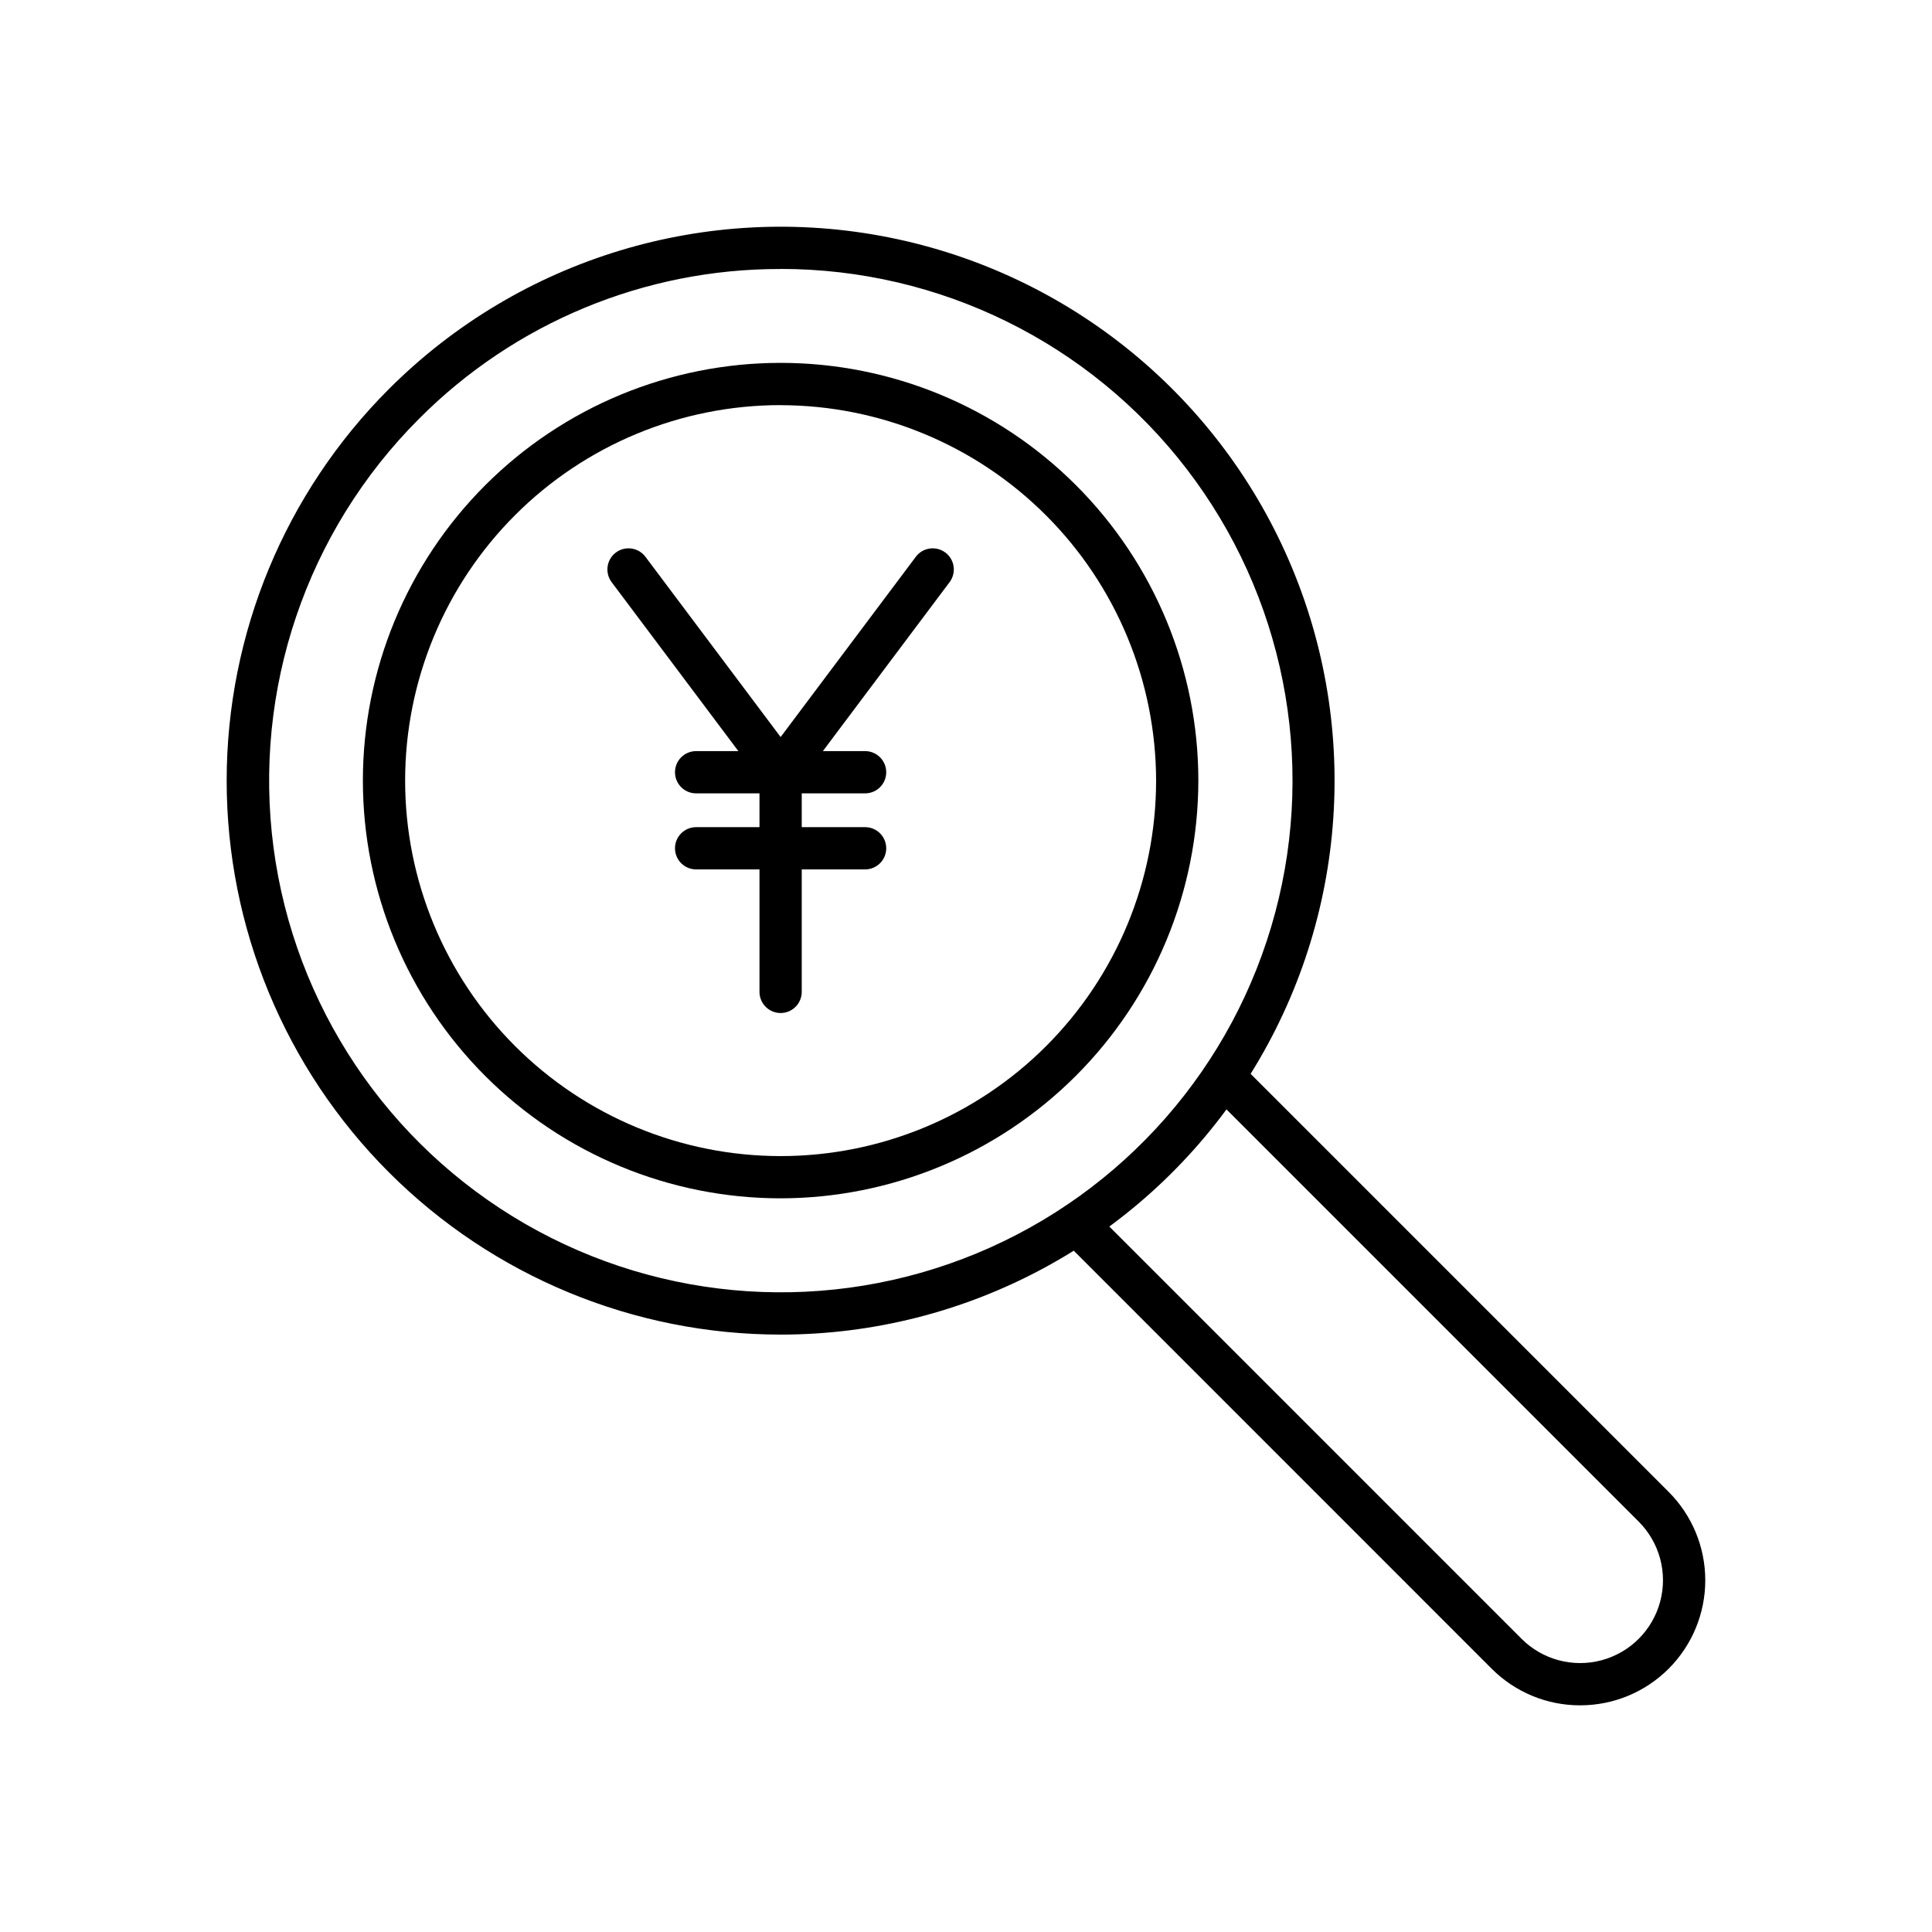 <?xml version="1.0" encoding="UTF-8"?>
<!-- Uploaded to: ICON Repo, www.iconrepo.com, Generator: ICON Repo Mixer Tools -->
<svg fill="#000000" width="800px" height="800px" version="1.1" viewBox="144 144 512 512" xmlns="http://www.w3.org/2000/svg">
 <g>
  <path d="m350.87 497.68c-38.934 0.004-76.273-15.461-103.8-42.992-27.531-27.527-43-64.867-43-103.8 0.004-38.934 15.469-76.27 43-103.8 34.668-34.672 84.355-49.746 132.44-40.184 48.09 9.566 88.227 42.504 106.99 87.801 18.762 45.297 13.672 96.973-13.566 137.74-27.242 40.766-73.035 65.242-122.07 65.238zm0-282.39c-35.977-0.09-70.492 14.215-95.859 39.727-29.801 29.82-44.039 71.805-38.523 113.6s30.16 78.648 66.676 99.715c36.516 21.07 80.758 23.953 119.7 7.805 38.945-16.145 68.164-49.488 79.059-90.215 10.898-40.723 2.231-84.203-23.445-117.64-25.68-33.438-65.445-53.031-107.61-53.012z"/>
  <path d="m350.87 461.57c-29.359 0-57.52-11.664-78.281-32.426-20.762-20.762-32.422-48.922-32.422-78.281 0-29.363 11.668-57.52 32.43-78.281 20.762-20.762 48.922-32.422 78.285-32.418 29.359 0.004 57.52 11.668 78.277 32.434 20.758 20.766 32.418 48.926 32.414 78.285-0.039 29.348-11.715 57.48-32.469 78.23-20.754 20.75-48.887 32.422-78.234 32.457zm0-210.21c-26.391 0-51.699 10.484-70.359 29.145-18.664 18.66-29.148 43.969-29.148 70.359 0 26.391 10.48 51.699 29.141 70.359 18.656 18.664 43.965 29.148 70.355 29.152s51.703-10.477 70.363-29.133c18.664-18.66 29.152-43.969 29.156-70.359-0.035-26.379-10.531-51.668-29.184-70.32-18.652-18.656-43.945-29.152-70.324-29.188z"/>
  <path d="m562.76 595.93c-8.793 0.016-17.227-3.469-23.438-9.691l-113.97-113.99c-2.121-2.199-2.09-5.688 0.066-7.848 2.16-2.16 5.652-2.191 7.848-0.07l113.96 113.97c5.547 5.547 13.633 7.715 21.207 5.684 7.578-2.031 13.496-7.949 15.527-15.523 2.031-7.578-0.137-15.664-5.684-21.211l-113.96-113.96c-2.008-2.211-1.926-5.606 0.184-7.719 2.106-2.113 5.5-2.199 7.715-0.199l113.97 113.97c6.227 6.211 9.727 14.645 9.73 23.438 0.004 8.797-3.488 17.23-9.707 23.449s-14.656 9.707-23.449 9.703z"/>
  <path d="m350.87 354.25c-1.762 0-3.422-0.828-4.477-2.238l-40.305-53.738c-1.855-2.477-1.355-5.984 1.117-7.84 2.473-1.855 5.984-1.352 7.84 1.121l35.828 47.766 35.828-47.766h-0.004c1.855-2.473 5.363-2.977 7.836-1.121 2.473 1.855 2.973 5.363 1.121 7.84l-40.305 53.738c-1.059 1.41-2.719 2.238-4.481 2.238z"/>
  <path d="m350.87 412.46c-3.09 0-5.598-2.508-5.598-5.598v-58.219c0-3.09 2.508-5.598 5.598-5.598 3.094 0 5.598 2.508 5.598 5.598v58.219c0 1.484-0.59 2.91-1.641 3.957-1.047 1.051-2.473 1.641-3.957 1.641z"/>
  <path d="m373.26 354.25h-44.781c-3.094 0-5.598-2.504-5.598-5.598 0-3.09 2.504-5.598 5.598-5.598h44.781c3.094 0 5.598 2.508 5.598 5.598 0 3.094-2.504 5.598-5.598 5.598z"/>
  <path d="m373.26 374.4h-44.781c-3.094 0-5.598-2.504-5.598-5.598 0-3.09 2.504-5.598 5.598-5.598h44.781c3.094 0 5.598 2.508 5.598 5.598 0 3.094-2.504 5.598-5.598 5.598z"/>
 </g>
</svg>